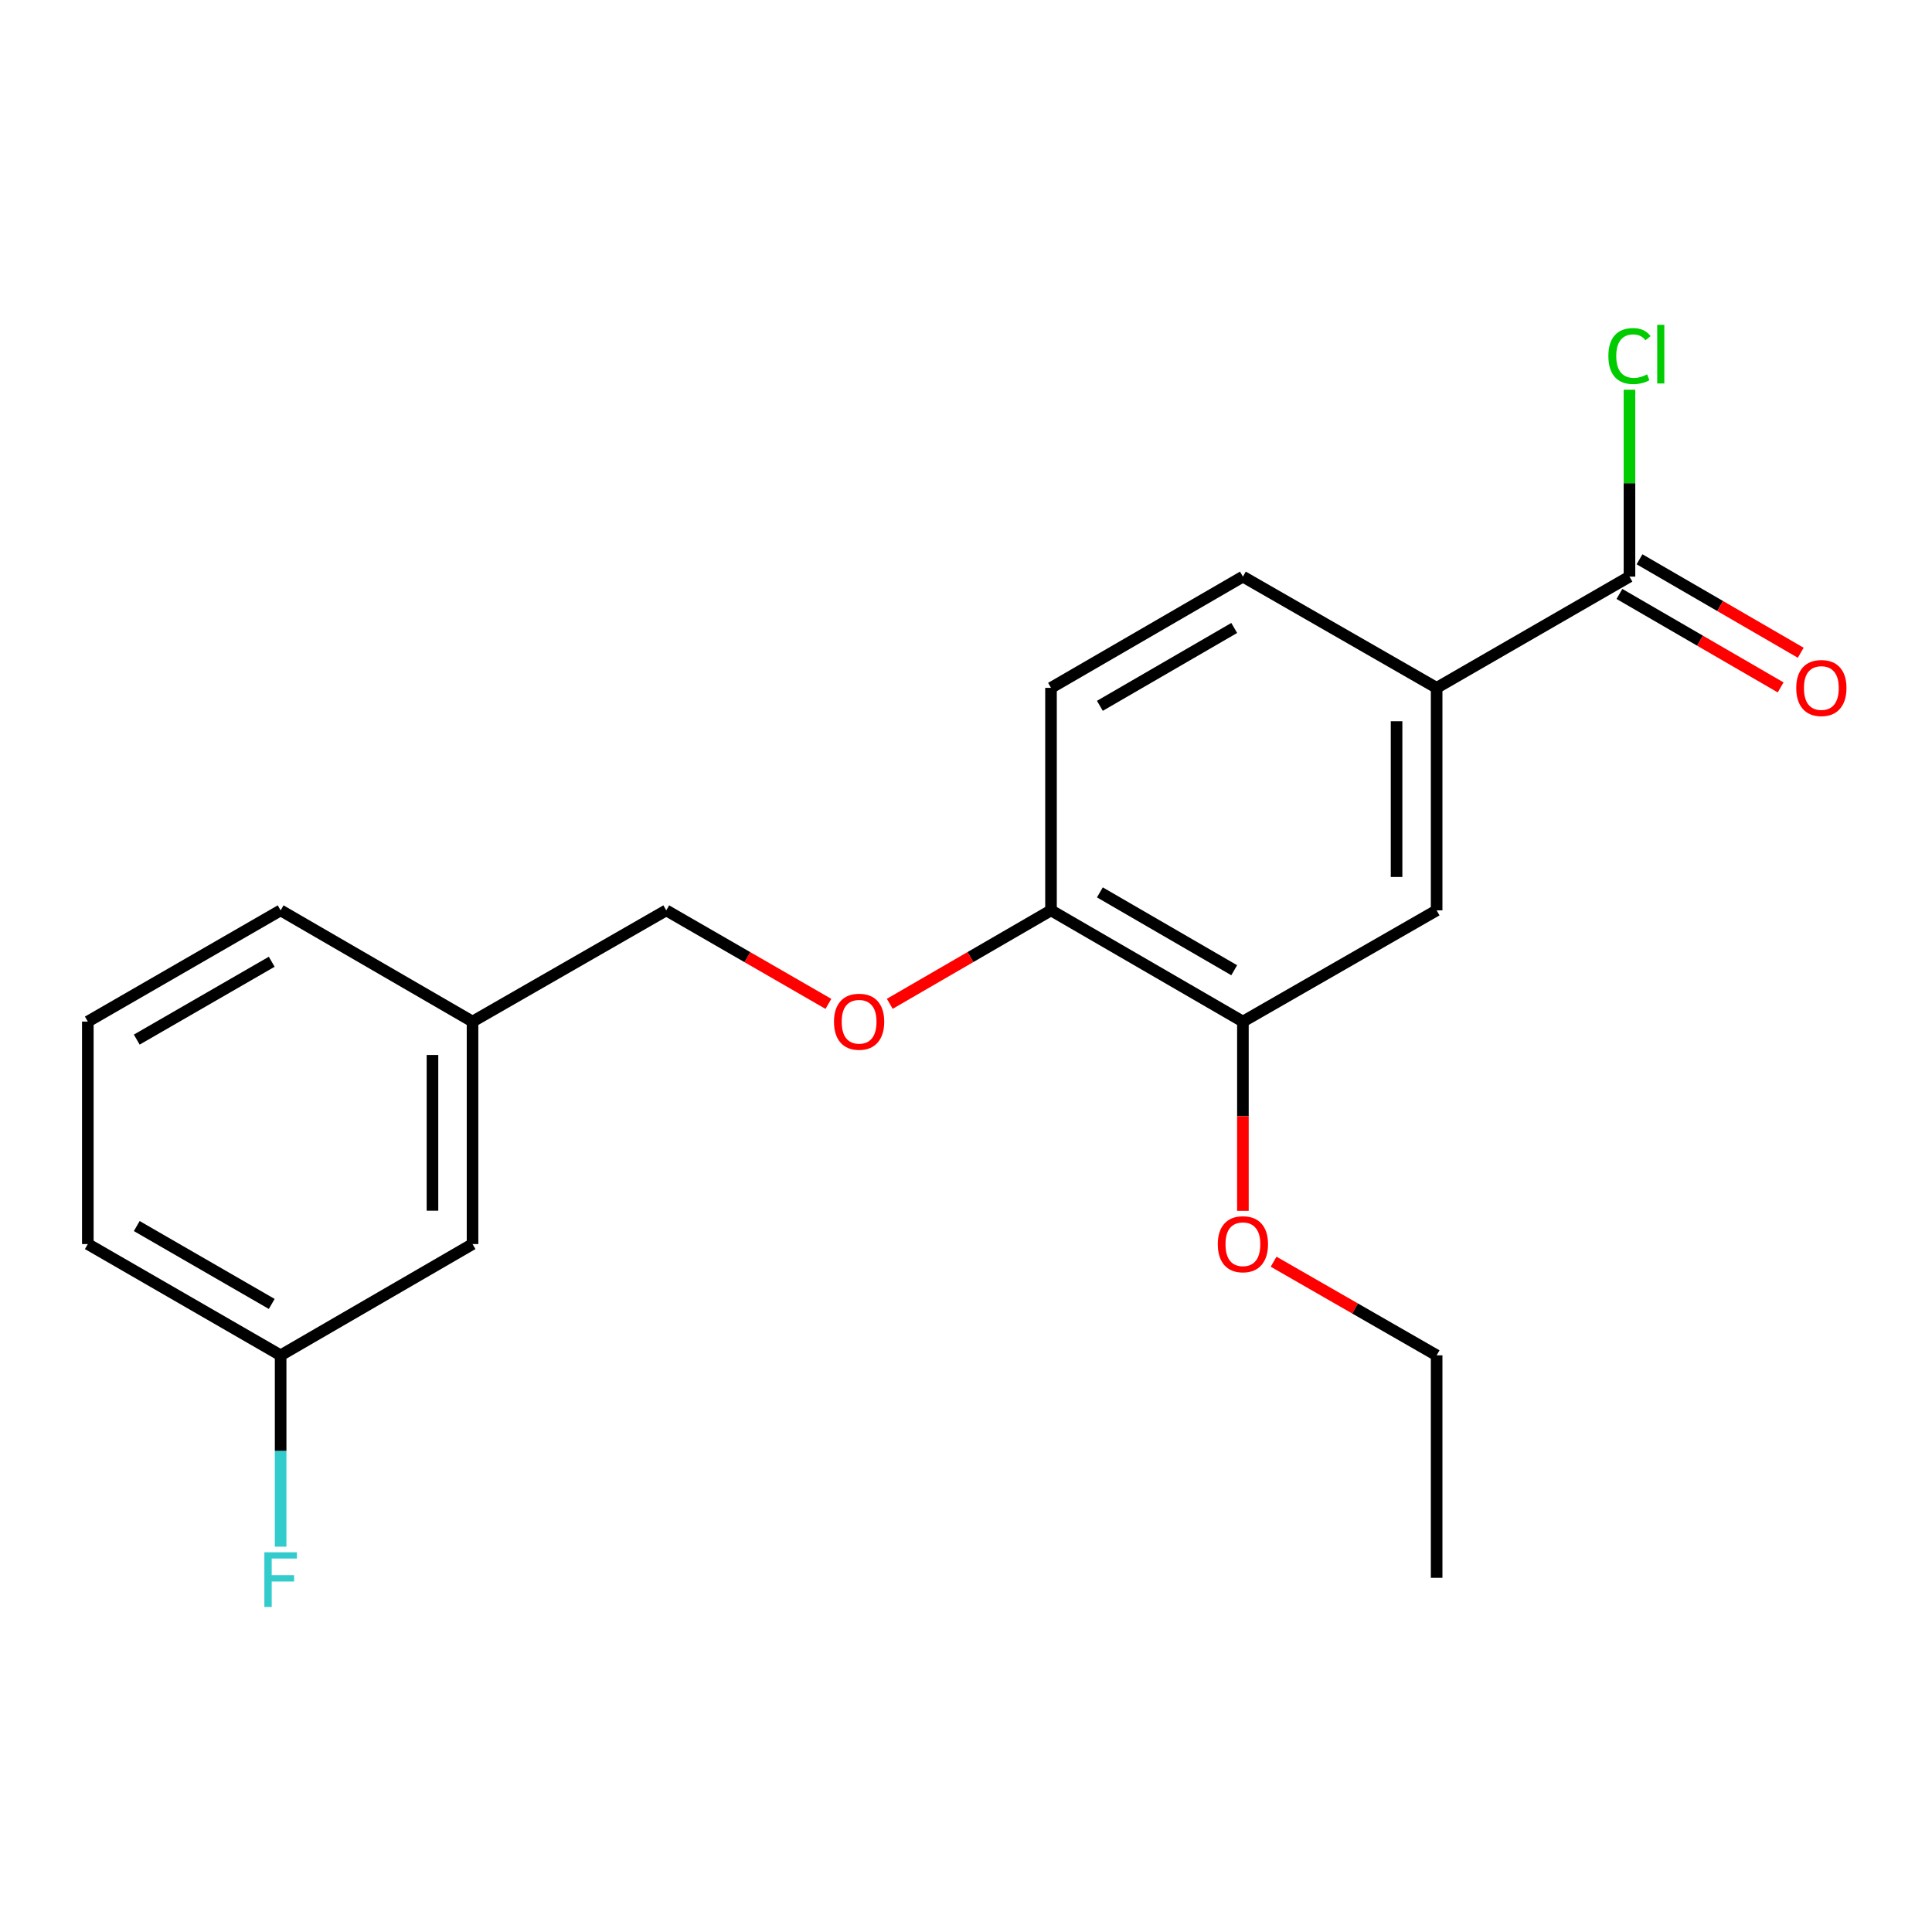 <?xml version='1.0' encoding='iso-8859-1'?>
<svg version='1.1' baseProfile='full'
              xmlns='http://www.w3.org/2000/svg'
                      xmlns:rdkit='http://www.rdkit.org/xml'
                      xmlns:xlink='http://www.w3.org/1999/xlink'
                  xml:space='preserve'
width='1000px' height='1000px' viewBox='0 0 1000 1000'>
<!-- END OF HEADER -->
<rect style='opacity:1.0;fill:#FFFFFF;stroke:none' width='1000' height='1000' x='0' y='0'> </rect>
<path class='bond-0' d='M 843.412,298.454 L 743.6,356.033' style='fill:none;fill-rule:evenodd;stroke:#000000;stroke-width:6px;stroke-linecap:butt;stroke-linejoin:miter;stroke-opacity:1' />
<path class='bond-5' d='M 838.212,307.424 L 879.935,331.613' style='fill:none;fill-rule:evenodd;stroke:#000000;stroke-width:6px;stroke-linecap:butt;stroke-linejoin:miter;stroke-opacity:1' />
<path class='bond-5' d='M 879.935,331.613 L 921.659,355.802' style='fill:none;fill-rule:evenodd;stroke:#FF0000;stroke-width:6px;stroke-linecap:butt;stroke-linejoin:miter;stroke-opacity:1' />
<path class='bond-5' d='M 848.613,289.484 L 890.336,313.673' style='fill:none;fill-rule:evenodd;stroke:#000000;stroke-width:6px;stroke-linecap:butt;stroke-linejoin:miter;stroke-opacity:1' />
<path class='bond-5' d='M 890.336,313.673 L 932.06,337.862' style='fill:none;fill-rule:evenodd;stroke:#FF0000;stroke-width:6px;stroke-linecap:butt;stroke-linejoin:miter;stroke-opacity:1' />
<path class='bond-8' d='M 843.412,298.454 L 843.412,250.09' style='fill:none;fill-rule:evenodd;stroke:#000000;stroke-width:6px;stroke-linecap:butt;stroke-linejoin:miter;stroke-opacity:1' />
<path class='bond-8' d='M 843.412,250.09 L 843.412,201.727' style='fill:none;fill-rule:evenodd;stroke:#00CC00;stroke-width:6px;stroke-linecap:butt;stroke-linejoin:miter;stroke-opacity:1' />
<path class='bond-1' d='M 743.6,356.033 L 743.6,471.202' style='fill:none;fill-rule:evenodd;stroke:#000000;stroke-width:6px;stroke-linecap:butt;stroke-linejoin:miter;stroke-opacity:1' />
<path class='bond-1' d='M 722.863,373.308 L 722.863,453.926' style='fill:none;fill-rule:evenodd;stroke:#000000;stroke-width:6px;stroke-linecap:butt;stroke-linejoin:miter;stroke-opacity:1' />
<path class='bond-6' d='M 743.6,356.033 L 643.327,298.454' style='fill:none;fill-rule:evenodd;stroke:#000000;stroke-width:6px;stroke-linecap:butt;stroke-linejoin:miter;stroke-opacity:1' />
<path class='bond-2' d='M 743.6,471.202 L 643.327,528.769' style='fill:none;fill-rule:evenodd;stroke:#000000;stroke-width:6px;stroke-linecap:butt;stroke-linejoin:miter;stroke-opacity:1' />
<path class='bond-13' d='M 643.327,528.769 L 643.327,577.748' style='fill:none;fill-rule:evenodd;stroke:#000000;stroke-width:6px;stroke-linecap:butt;stroke-linejoin:miter;stroke-opacity:1' />
<path class='bond-13' d='M 643.327,577.748 L 643.327,626.728' style='fill:none;fill-rule:evenodd;stroke:#FF0000;stroke-width:6px;stroke-linecap:butt;stroke-linejoin:miter;stroke-opacity:1' />
<path class='bond-20' d='M 643.327,528.769 L 543.998,471.202' style='fill:none;fill-rule:evenodd;stroke:#000000;stroke-width:6px;stroke-linecap:butt;stroke-linejoin:miter;stroke-opacity:1' />
<path class='bond-20' d='M 638.825,502.193 L 569.295,461.896' style='fill:none;fill-rule:evenodd;stroke:#000000;stroke-width:6px;stroke-linecap:butt;stroke-linejoin:miter;stroke-opacity:1' />
<path class='bond-3' d='M 543.998,471.202 L 543.998,356.033' style='fill:none;fill-rule:evenodd;stroke:#000000;stroke-width:6px;stroke-linecap:butt;stroke-linejoin:miter;stroke-opacity:1' />
<path class='bond-4' d='M 543.998,471.202 L 502.269,495.387' style='fill:none;fill-rule:evenodd;stroke:#000000;stroke-width:6px;stroke-linecap:butt;stroke-linejoin:miter;stroke-opacity:1' />
<path class='bond-4' d='M 502.269,495.387 L 460.54,519.571' style='fill:none;fill-rule:evenodd;stroke:#FF0000;stroke-width:6px;stroke-linecap:butt;stroke-linejoin:miter;stroke-opacity:1' />
<path class='bond-9' d='M 428.789,519.61 L 386.823,495.406' style='fill:none;fill-rule:evenodd;stroke:#FF0000;stroke-width:6px;stroke-linecap:butt;stroke-linejoin:miter;stroke-opacity:1' />
<path class='bond-9' d='M 386.823,495.406 L 344.857,471.202' style='fill:none;fill-rule:evenodd;stroke:#000000;stroke-width:6px;stroke-linecap:butt;stroke-linejoin:miter;stroke-opacity:1' />
<path class='bond-7' d='M 643.327,298.454 L 543.998,356.033' style='fill:none;fill-rule:evenodd;stroke:#000000;stroke-width:6px;stroke-linecap:butt;stroke-linejoin:miter;stroke-opacity:1' />
<path class='bond-7' d='M 638.827,325.031 L 569.297,365.336' style='fill:none;fill-rule:evenodd;stroke:#000000;stroke-width:6px;stroke-linecap:butt;stroke-linejoin:miter;stroke-opacity:1' />
<path class='bond-12' d='M 344.857,471.202 L 244.584,528.769' style='fill:none;fill-rule:evenodd;stroke:#000000;stroke-width:6px;stroke-linecap:butt;stroke-linejoin:miter;stroke-opacity:1' />
<path class='bond-10' d='M 244.584,643.927 L 244.584,528.769' style='fill:none;fill-rule:evenodd;stroke:#000000;stroke-width:6px;stroke-linecap:butt;stroke-linejoin:miter;stroke-opacity:1' />
<path class='bond-10' d='M 223.847,626.653 L 223.847,546.043' style='fill:none;fill-rule:evenodd;stroke:#000000;stroke-width:6px;stroke-linecap:butt;stroke-linejoin:miter;stroke-opacity:1' />
<path class='bond-11' d='M 244.584,643.927 L 145.255,701.517' style='fill:none;fill-rule:evenodd;stroke:#000000;stroke-width:6px;stroke-linecap:butt;stroke-linejoin:miter;stroke-opacity:1' />
<path class='bond-14' d='M 145.255,701.517 L 145.255,751.037' style='fill:none;fill-rule:evenodd;stroke:#000000;stroke-width:6px;stroke-linecap:butt;stroke-linejoin:miter;stroke-opacity:1' />
<path class='bond-14' d='M 145.255,751.037 L 145.255,800.556' style='fill:none;fill-rule:evenodd;stroke:#33CCCC;stroke-width:6px;stroke-linecap:butt;stroke-linejoin:miter;stroke-opacity:1' />
<path class='bond-21' d='M 145.255,701.517 L 45.455,643.927' style='fill:none;fill-rule:evenodd;stroke:#000000;stroke-width:6px;stroke-linecap:butt;stroke-linejoin:miter;stroke-opacity:1' />
<path class='bond-21' d='M 140.65,674.918 L 70.789,634.604' style='fill:none;fill-rule:evenodd;stroke:#000000;stroke-width:6px;stroke-linecap:butt;stroke-linejoin:miter;stroke-opacity:1' />
<path class='bond-17' d='M 244.584,528.769 L 145.255,471.202' style='fill:none;fill-rule:evenodd;stroke:#000000;stroke-width:6px;stroke-linecap:butt;stroke-linejoin:miter;stroke-opacity:1' />
<path class='bond-18' d='M 659.217,653.053 L 701.409,677.285' style='fill:none;fill-rule:evenodd;stroke:#FF0000;stroke-width:6px;stroke-linecap:butt;stroke-linejoin:miter;stroke-opacity:1' />
<path class='bond-18' d='M 701.409,677.285 L 743.6,701.517' style='fill:none;fill-rule:evenodd;stroke:#000000;stroke-width:6px;stroke-linecap:butt;stroke-linejoin:miter;stroke-opacity:1' />
<path class='bond-15' d='M 45.455,528.769 L 145.255,471.202' style='fill:none;fill-rule:evenodd;stroke:#000000;stroke-width:6px;stroke-linecap:butt;stroke-linejoin:miter;stroke-opacity:1' />
<path class='bond-15' d='M 70.786,538.097 L 140.646,497.8' style='fill:none;fill-rule:evenodd;stroke:#000000;stroke-width:6px;stroke-linecap:butt;stroke-linejoin:miter;stroke-opacity:1' />
<path class='bond-16' d='M 45.455,528.769 L 45.455,643.927' style='fill:none;fill-rule:evenodd;stroke:#000000;stroke-width:6px;stroke-linecap:butt;stroke-linejoin:miter;stroke-opacity:1' />
<path class='bond-19' d='M 743.6,701.517 L 743.6,816.674' style='fill:none;fill-rule:evenodd;stroke:#000000;stroke-width:6px;stroke-linecap:butt;stroke-linejoin:miter;stroke-opacity:1' />
<path  class='atom-5' d='M 431.67 528.849
Q 431.67 522.049, 435.03 518.249
Q 438.39 514.449, 444.67 514.449
Q 450.95 514.449, 454.31 518.249
Q 457.67 522.049, 457.67 528.849
Q 457.67 535.729, 454.27 539.649
Q 450.87 543.529, 444.67 543.529
Q 438.43 543.529, 435.03 539.649
Q 431.67 535.769, 431.67 528.849
M 444.67 540.329
Q 448.99 540.329, 451.31 537.449
Q 453.67 534.529, 453.67 528.849
Q 453.67 523.289, 451.31 520.489
Q 448.99 517.649, 444.67 517.649
Q 440.35 517.649, 437.99 520.449
Q 435.67 523.249, 435.67 528.849
Q 435.67 534.569, 437.99 537.449
Q 440.35 540.329, 444.67 540.329
' fill='#FF0000'/>
<path  class='atom-6' d='M 929.729 356.113
Q 929.729 349.313, 933.089 345.513
Q 936.449 341.713, 942.729 341.713
Q 949.009 341.713, 952.369 345.513
Q 955.729 349.313, 955.729 356.113
Q 955.729 362.993, 952.329 366.913
Q 948.929 370.793, 942.729 370.793
Q 936.489 370.793, 933.089 366.913
Q 929.729 363.033, 929.729 356.113
M 942.729 367.593
Q 947.049 367.593, 949.369 364.713
Q 951.729 361.793, 951.729 356.113
Q 951.729 350.553, 949.369 347.753
Q 947.049 344.913, 942.729 344.913
Q 938.409 344.913, 936.049 347.713
Q 933.729 350.513, 933.729 356.113
Q 933.729 361.833, 936.049 364.713
Q 938.409 367.593, 942.729 367.593
' fill='#FF0000'/>
<path  class='atom-9' d='M 832.492 184.288
Q 832.492 177.248, 835.772 173.568
Q 839.092 169.848, 845.372 169.848
Q 851.212 169.848, 854.332 173.968
L 851.692 176.128
Q 849.412 173.128, 845.372 173.128
Q 841.092 173.128, 838.812 176.008
Q 836.572 178.848, 836.572 184.288
Q 836.572 189.888, 838.892 192.768
Q 841.252 195.648, 845.812 195.648
Q 848.932 195.648, 852.572 193.768
L 853.692 196.768
Q 852.212 197.728, 849.972 198.288
Q 847.732 198.848, 845.252 198.848
Q 839.092 198.848, 835.772 195.088
Q 832.492 191.328, 832.492 184.288
' fill='#00CC00'/>
<path  class='atom-9' d='M 857.772 168.128
L 861.452 168.128
L 861.452 198.488
L 857.772 198.488
L 857.772 168.128
' fill='#00CC00'/>
<path  class='atom-14' d='M 630.327 644.007
Q 630.327 637.207, 633.687 633.407
Q 637.047 629.607, 643.327 629.607
Q 649.607 629.607, 652.967 633.407
Q 656.327 637.207, 656.327 644.007
Q 656.327 650.887, 652.927 654.807
Q 649.527 658.687, 643.327 658.687
Q 637.087 658.687, 633.687 654.807
Q 630.327 650.927, 630.327 644.007
M 643.327 655.487
Q 647.647 655.487, 649.967 652.607
Q 652.327 649.687, 652.327 644.007
Q 652.327 638.447, 649.967 635.647
Q 647.647 632.807, 643.327 632.807
Q 639.007 632.807, 636.647 635.607
Q 634.327 638.407, 634.327 644.007
Q 634.327 649.727, 636.647 652.607
Q 639.007 655.487, 643.327 655.487
' fill='#FF0000'/>
<path  class='atom-15' d='M 136.835 803.459
L 153.675 803.459
L 153.675 806.699
L 140.635 806.699
L 140.635 815.299
L 152.235 815.299
L 152.235 818.579
L 140.635 818.579
L 140.635 831.779
L 136.835 831.779
L 136.835 803.459
' fill='#33CCCC'/>
</svg>
